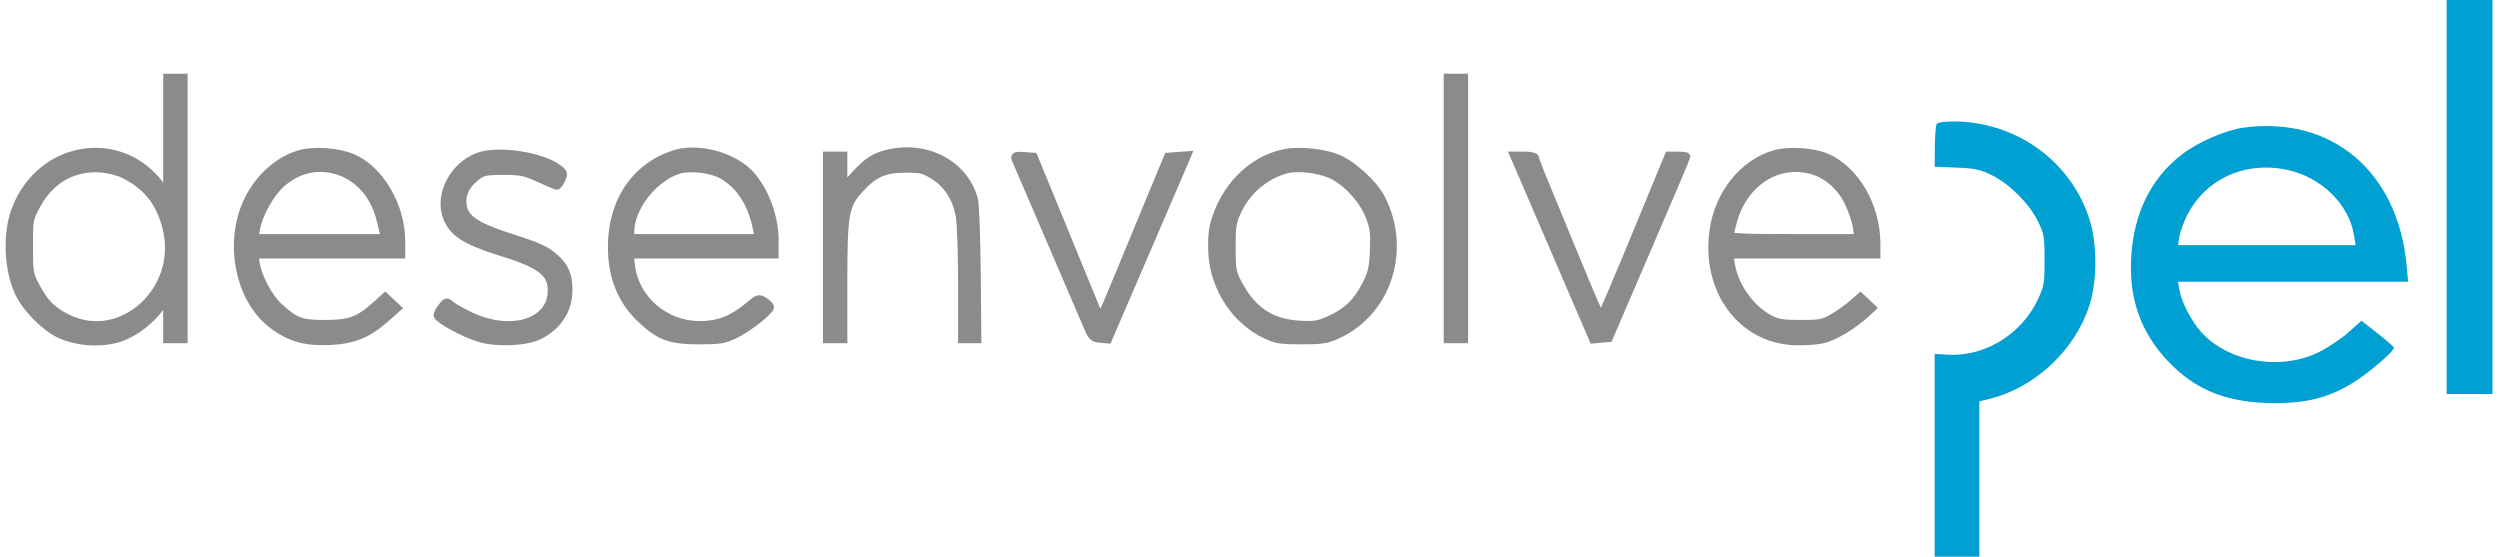 <svg width="256" height="57" viewBox="0 0 256 57" fill="none" xmlns="http://www.w3.org/2000/svg">
<mask id="path-1-outside-1_809_238" maskUnits="userSpaceOnUse" x="0" y="6.975" width="193" height="29" fill="black">
<rect fill="white" y="6.975" width="193" height="29"/>
<path fill-rule="evenodd" clip-rule="evenodd" d="M17.142 20.009L16.473 19.085C12.435 13.511 4.261 14.764 1.655 21.356C0.679 23.825 0.807 27.54 1.951 29.974C2.675 31.514 4.548 33.429 6.047 34.163C7.879 35.059 10.61 35.204 12.469 34.502C13.931 33.951 15.457 32.749 16.469 31.352L17.142 30.424V34.716H18.784V7.975H17.142V20.009ZM148.265 34.716H149.907V7.975H148.265V34.716ZM30.735 15.786C28.614 16.388 26.626 18.124 25.489 20.369C23.327 24.634 24.428 30.569 27.868 33.196C29.633 34.543 31.223 35.01 33.692 34.905C36.17 34.801 37.643 34.205 39.506 32.556L40.643 31.549L39.441 30.426L38.506 31.271C36.766 32.842 35.828 33.19 33.327 33.191C30.847 33.191 30.245 32.975 28.603 31.491C27.524 30.517 26.424 28.494 26.181 27.034L26.014 26.037H41.068V24.672C41.068 21.118 38.889 17.389 36.113 16.195C34.65 15.566 32.175 15.378 30.735 15.786ZM69.049 15.807C64.774 17.208 62.393 21.11 62.709 26.194C62.87 28.771 63.858 30.955 65.614 32.616C67.539 34.437 68.603 34.833 71.562 34.833C73.776 34.833 74.158 34.768 75.343 34.186C76.624 33.557 78.833 31.818 78.833 31.439C78.833 31.336 78.577 31.083 78.263 30.878C77.715 30.519 77.653 30.538 76.68 31.355C75.039 32.733 73.575 33.304 71.679 33.306C68.071 33.311 65.008 30.667 64.596 27.194L64.459 26.037H79.302V24.533C79.302 21.803 77.907 18.608 76.119 17.244C74.168 15.755 71.105 15.133 69.049 15.807ZM90.965 15.738C89.563 16.067 88.841 16.535 87.547 17.952L86.34 19.272V15.951H84.698V34.716H86.34V28.777C86.34 21.855 86.495 20.992 88.045 19.31C89.494 17.738 90.561 17.267 92.696 17.256C94.278 17.248 94.608 17.327 95.622 17.954C97.054 18.839 98.004 20.334 98.306 22.178C98.431 22.946 98.535 26.081 98.536 29.145L98.537 34.716L100.062 34.716L100.001 27.99C99.968 24.291 99.838 20.885 99.714 20.422C98.755 16.863 94.916 14.807 90.965 15.738ZM131.472 15.709C128.068 16.435 125.263 19.339 124.311 23.121C124.153 23.748 124.094 24.975 124.168 26.064C124.405 29.514 126.512 32.732 129.491 34.193C130.653 34.763 131.051 34.831 133.253 34.832C135.432 34.833 135.87 34.761 137.047 34.209C142.092 31.844 144.083 25.545 141.43 20.342C140.649 18.811 138.38 16.763 136.815 16.178C135.309 15.614 132.903 15.403 131.472 15.709ZM181.762 15.795C178.536 16.707 176.002 19.868 175.479 23.633C174.643 29.646 178.268 34.645 183.66 34.918C184.624 34.966 185.964 34.883 186.638 34.732C187.801 34.472 189.761 33.298 191.09 32.066L191.672 31.525L190.506 30.429L189.685 31.15C189.234 31.546 188.359 32.168 187.741 32.531C186.721 33.13 186.411 33.191 184.389 33.191C182.551 33.19 181.993 33.101 181.207 32.681C179.197 31.606 177.578 29.315 177.216 27.034L177.057 26.037H192.13L192.126 24.923C192.114 21.12 189.988 17.445 187.049 16.144C185.721 15.557 183.194 15.39 181.762 15.795ZM48.93 16.078C46.448 17.022 44.929 19.973 45.774 22.21C46.386 23.829 47.685 24.66 51.389 25.803C55.61 27.105 56.725 28.068 56.485 30.201C56.15 33.174 52.139 34.246 48.226 32.409C47.325 31.986 46.393 31.464 46.155 31.249C45.749 30.881 45.697 30.892 45.278 31.438C45.032 31.758 44.829 32.129 44.826 32.263C44.818 32.65 47.615 34.17 49.139 34.608C50.99 35.139 53.941 34.995 55.259 34.309C57.16 33.32 58.191 31.69 58.191 29.673C58.191 28.21 57.852 27.392 56.864 26.474C55.967 25.642 55.208 25.287 52.444 24.405C48.373 23.105 47.282 22.268 47.333 20.481C47.359 19.566 47.888 18.713 48.9 17.959C49.441 17.556 49.886 17.477 51.583 17.484C53.373 17.491 53.812 17.582 55.233 18.246C56.122 18.661 56.923 19 57.013 19C57.104 19 57.307 18.715 57.466 18.368C57.723 17.803 57.696 17.691 57.21 17.315C55.477 15.974 50.974 15.3 48.93 16.078ZM103.991 16.229C104.057 16.398 105.615 20.02 107.452 24.278C109.289 28.535 111.033 32.599 111.327 33.309C111.811 34.477 111.936 34.605 112.652 34.669L113.442 34.738L117.19 26.036C119.252 21.251 121.073 17.017 121.238 16.629L121.537 15.923L119.615 16.068L117.379 21.463C116.149 24.43 114.794 27.703 114.368 28.735C112.773 32.599 112.681 32.77 112.474 32.253C112.371 31.995 110.835 28.248 109.06 23.926L105.834 16.068L104.852 15.994C104.116 15.939 103.901 15.998 103.991 16.229ZM155.36 16.63C155.522 17.004 157.342 21.231 159.405 26.024L163.155 34.738L164.726 34.599L168.693 25.379C170.875 20.308 172.66 16.113 172.66 16.055C172.66 15.998 172.261 15.951 171.773 15.951H170.886L168.445 21.873C165.649 28.658 164.085 32.345 163.94 32.49C163.886 32.545 162.75 29.928 161.417 26.674C160.085 23.421 158.586 19.788 158.087 18.602C157.587 17.415 157.179 16.333 157.179 16.197C157.179 16.061 156.705 15.951 156.123 15.951H155.066L155.36 16.63ZM12.747 17.858C15.09 19.051 16.396 20.697 17.062 23.297C18.697 29.675 12.443 35.377 6.868 32.591C5.285 31.801 4.533 31.031 3.583 29.229C2.998 28.121 2.951 27.82 2.951 25.216C2.951 22.426 2.958 22.388 3.792 20.878C5.203 18.323 7.594 17.007 10.401 17.239C11.145 17.301 12.2 17.579 12.747 17.858ZM34.573 17.451C36.002 17.88 37.374 18.992 38.117 20.323C38.667 21.306 38.878 21.923 39.29 23.75L39.435 24.395H26.034L26.181 23.515C26.438 21.975 27.643 19.791 28.799 18.774C30.498 17.279 32.487 16.823 34.573 17.451ZM74.031 17.936C75.849 19.001 77.063 20.932 77.551 23.535L77.713 24.395H64.525V23.694C64.525 21.234 66.943 18.155 69.483 17.379C70.709 17.004 72.9 17.273 74.031 17.936ZM136.261 17.832C137.864 18.521 139.621 20.435 140.296 22.226C140.717 23.345 140.787 23.933 140.707 25.685C140.625 27.472 140.499 28.012 139.885 29.204C138.975 30.97 137.971 31.937 136.219 32.738C135.01 33.29 134.628 33.353 133.043 33.262C130.124 33.093 128.212 31.805 126.743 29.019C126.159 27.91 126.099 27.567 126.099 25.333C126.099 23.166 126.172 22.713 126.713 21.56C127.683 19.491 129.571 17.9 131.728 17.33C132.856 17.032 134.938 17.263 136.261 17.832ZM185.399 17.372C187.034 17.785 188.471 19.008 189.293 20.688C189.692 21.501 190.085 22.668 190.167 23.281L190.317 24.395H183.717C178.411 24.395 177.117 24.335 177.117 24.086C177.117 23.916 177.283 23.203 177.486 22.503C178.591 18.682 181.953 16.502 185.399 17.372Z"/>
</mask>
<path fill-rule="evenodd" clip-rule="evenodd" d="M17.142 20.009L16.473 19.085C12.435 13.511 4.261 14.764 1.655 21.356C0.679 23.825 0.807 27.54 1.951 29.974C2.675 31.514 4.548 33.429 6.047 34.163C7.879 35.059 10.61 35.204 12.469 34.502C13.931 33.951 15.457 32.749 16.469 31.352L17.142 30.424V34.716H18.784V7.975H17.142V20.009ZM148.265 34.716H149.907V7.975H148.265V34.716ZM30.735 15.786C28.614 16.388 26.626 18.124 25.489 20.369C23.327 24.634 24.428 30.569 27.868 33.196C29.633 34.543 31.223 35.01 33.692 34.905C36.17 34.801 37.643 34.205 39.506 32.556L40.643 31.549L39.441 30.426L38.506 31.271C36.766 32.842 35.828 33.19 33.327 33.191C30.847 33.191 30.245 32.975 28.603 31.491C27.524 30.517 26.424 28.494 26.181 27.034L26.014 26.037H41.068V24.672C41.068 21.118 38.889 17.389 36.113 16.195C34.65 15.566 32.175 15.378 30.735 15.786ZM69.049 15.807C64.774 17.208 62.393 21.11 62.709 26.194C62.87 28.771 63.858 30.955 65.614 32.616C67.539 34.437 68.603 34.833 71.562 34.833C73.776 34.833 74.158 34.768 75.343 34.186C76.624 33.557 78.833 31.818 78.833 31.439C78.833 31.336 78.577 31.083 78.263 30.878C77.715 30.519 77.653 30.538 76.68 31.355C75.039 32.733 73.575 33.304 71.679 33.306C68.071 33.311 65.008 30.667 64.596 27.194L64.459 26.037H79.302V24.533C79.302 21.803 77.907 18.608 76.119 17.244C74.168 15.755 71.105 15.133 69.049 15.807ZM90.965 15.738C89.563 16.067 88.841 16.535 87.547 17.952L86.34 19.272V15.951H84.698V34.716H86.34V28.777C86.34 21.855 86.495 20.992 88.045 19.31C89.494 17.738 90.561 17.267 92.696 17.256C94.278 17.248 94.608 17.327 95.622 17.954C97.054 18.839 98.004 20.334 98.306 22.178C98.431 22.946 98.535 26.081 98.536 29.145L98.537 34.716L100.062 34.716L100.001 27.99C99.968 24.291 99.838 20.885 99.714 20.422C98.755 16.863 94.916 14.807 90.965 15.738ZM131.472 15.709C128.068 16.435 125.263 19.339 124.311 23.121C124.153 23.748 124.094 24.975 124.168 26.064C124.405 29.514 126.512 32.732 129.491 34.193C130.653 34.763 131.051 34.831 133.253 34.832C135.432 34.833 135.87 34.761 137.047 34.209C142.092 31.844 144.083 25.545 141.43 20.342C140.649 18.811 138.38 16.763 136.815 16.178C135.309 15.614 132.903 15.403 131.472 15.709ZM181.762 15.795C178.536 16.707 176.002 19.868 175.479 23.633C174.643 29.646 178.268 34.645 183.66 34.918C184.624 34.966 185.964 34.883 186.638 34.732C187.801 34.472 189.761 33.298 191.09 32.066L191.672 31.525L190.506 30.429L189.685 31.15C189.234 31.546 188.359 32.168 187.741 32.531C186.721 33.13 186.411 33.191 184.389 33.191C182.551 33.19 181.993 33.101 181.207 32.681C179.197 31.606 177.578 29.315 177.216 27.034L177.057 26.037H192.13L192.126 24.923C192.114 21.12 189.988 17.445 187.049 16.144C185.721 15.557 183.194 15.39 181.762 15.795ZM48.93 16.078C46.448 17.022 44.929 19.973 45.774 22.21C46.386 23.829 47.685 24.66 51.389 25.803C55.61 27.105 56.725 28.068 56.485 30.201C56.15 33.174 52.139 34.246 48.226 32.409C47.325 31.986 46.393 31.464 46.155 31.249C45.749 30.881 45.697 30.892 45.278 31.438C45.032 31.758 44.829 32.129 44.826 32.263C44.818 32.65 47.615 34.17 49.139 34.608C50.99 35.139 53.941 34.995 55.259 34.309C57.16 33.32 58.191 31.69 58.191 29.673C58.191 28.21 57.852 27.392 56.864 26.474C55.967 25.642 55.208 25.287 52.444 24.405C48.373 23.105 47.282 22.268 47.333 20.481C47.359 19.566 47.888 18.713 48.9 17.959C49.441 17.556 49.886 17.477 51.583 17.484C53.373 17.491 53.812 17.582 55.233 18.246C56.122 18.661 56.923 19 57.013 19C57.104 19 57.307 18.715 57.466 18.368C57.723 17.803 57.696 17.691 57.21 17.315C55.477 15.974 50.974 15.3 48.93 16.078ZM103.991 16.229C104.057 16.398 105.615 20.02 107.452 24.278C109.289 28.535 111.033 32.599 111.327 33.309C111.811 34.477 111.936 34.605 112.652 34.669L113.442 34.738L117.19 26.036C119.252 21.251 121.073 17.017 121.238 16.629L121.537 15.923L119.615 16.068L117.379 21.463C116.149 24.43 114.794 27.703 114.368 28.735C112.773 32.599 112.681 32.77 112.474 32.253C112.371 31.995 110.835 28.248 109.06 23.926L105.834 16.068L104.852 15.994C104.116 15.939 103.901 15.998 103.991 16.229ZM155.36 16.63C155.522 17.004 157.342 21.231 159.405 26.024L163.155 34.738L164.726 34.599L168.693 25.379C170.875 20.308 172.66 16.113 172.66 16.055C172.66 15.998 172.261 15.951 171.773 15.951H170.886L168.445 21.873C165.649 28.658 164.085 32.345 163.94 32.49C163.886 32.545 162.75 29.928 161.417 26.674C160.085 23.421 158.586 19.788 158.087 18.602C157.587 17.415 157.179 16.333 157.179 16.197C157.179 16.061 156.705 15.951 156.123 15.951H155.066L155.36 16.63ZM12.747 17.858C15.09 19.051 16.396 20.697 17.062 23.297C18.697 29.675 12.443 35.377 6.868 32.591C5.285 31.801 4.533 31.031 3.583 29.229C2.998 28.121 2.951 27.82 2.951 25.216C2.951 22.426 2.958 22.388 3.792 20.878C5.203 18.323 7.594 17.007 10.401 17.239C11.145 17.301 12.2 17.579 12.747 17.858ZM34.573 17.451C36.002 17.88 37.374 18.992 38.117 20.323C38.667 21.306 38.878 21.923 39.29 23.75L39.435 24.395H26.034L26.181 23.515C26.438 21.975 27.643 19.791 28.799 18.774C30.498 17.279 32.487 16.823 34.573 17.451ZM74.031 17.936C75.849 19.001 77.063 20.932 77.551 23.535L77.713 24.395H64.525V23.694C64.525 21.234 66.943 18.155 69.483 17.379C70.709 17.004 72.9 17.273 74.031 17.936ZM136.261 17.832C137.864 18.521 139.621 20.435 140.296 22.226C140.717 23.345 140.787 23.933 140.707 25.685C140.625 27.472 140.499 28.012 139.885 29.204C138.975 30.97 137.971 31.937 136.219 32.738C135.01 33.29 134.628 33.353 133.043 33.262C130.124 33.093 128.212 31.805 126.743 29.019C126.159 27.91 126.099 27.567 126.099 25.333C126.099 23.166 126.172 22.713 126.713 21.56C127.683 19.491 129.571 17.9 131.728 17.33C132.856 17.032 134.938 17.263 136.261 17.832ZM185.399 17.372C187.034 17.785 188.471 19.008 189.293 20.688C189.692 21.501 190.085 22.668 190.167 23.281L190.317 24.395H183.717C178.411 24.395 177.117 24.335 177.117 24.086C177.117 23.916 177.283 23.203 177.486 22.503C178.591 18.682 181.953 16.502 185.399 17.372Z" fill="#8B8B8B"/>
<path fill-rule="evenodd" clip-rule="evenodd" d="M17.142 20.009L16.473 19.085C12.435 13.511 4.261 14.764 1.655 21.356C0.679 23.825 0.807 27.54 1.951 29.974C2.675 31.514 4.548 33.429 6.047 34.163C7.879 35.059 10.61 35.204 12.469 34.502C13.931 33.951 15.457 32.749 16.469 31.352L17.142 30.424V34.716H18.784V7.975H17.142V20.009ZM148.265 34.716H149.907V7.975H148.265V34.716ZM30.735 15.786C28.614 16.388 26.626 18.124 25.489 20.369C23.327 24.634 24.428 30.569 27.868 33.196C29.633 34.543 31.223 35.01 33.692 34.905C36.17 34.801 37.643 34.205 39.506 32.556L40.643 31.549L39.441 30.426L38.506 31.271C36.766 32.842 35.828 33.19 33.327 33.191C30.847 33.191 30.245 32.975 28.603 31.491C27.524 30.517 26.424 28.494 26.181 27.034L26.014 26.037H41.068V24.672C41.068 21.118 38.889 17.389 36.113 16.195C34.65 15.566 32.175 15.378 30.735 15.786ZM69.049 15.807C64.774 17.208 62.393 21.11 62.709 26.194C62.87 28.771 63.858 30.955 65.614 32.616C67.539 34.437 68.603 34.833 71.562 34.833C73.776 34.833 74.158 34.768 75.343 34.186C76.624 33.557 78.833 31.818 78.833 31.439C78.833 31.336 78.577 31.083 78.263 30.878C77.715 30.519 77.653 30.538 76.68 31.355C75.039 32.733 73.575 33.304 71.679 33.306C68.071 33.311 65.008 30.667 64.596 27.194L64.459 26.037H79.302V24.533C79.302 21.803 77.907 18.608 76.119 17.244C74.168 15.755 71.105 15.133 69.049 15.807ZM90.965 15.738C89.563 16.067 88.841 16.535 87.547 17.952L86.34 19.272V15.951H84.698V34.716H86.34V28.777C86.34 21.855 86.495 20.992 88.045 19.31C89.494 17.738 90.561 17.267 92.696 17.256C94.278 17.248 94.608 17.327 95.622 17.954C97.054 18.839 98.004 20.334 98.306 22.178C98.431 22.946 98.535 26.081 98.536 29.145L98.537 34.716L100.062 34.716L100.001 27.99C99.968 24.291 99.838 20.885 99.714 20.422C98.755 16.863 94.916 14.807 90.965 15.738ZM131.472 15.709C128.068 16.435 125.263 19.339 124.311 23.121C124.153 23.748 124.094 24.975 124.168 26.064C124.405 29.514 126.512 32.732 129.491 34.193C130.653 34.763 131.051 34.831 133.253 34.832C135.432 34.833 135.87 34.761 137.047 34.209C142.092 31.844 144.083 25.545 141.43 20.342C140.649 18.811 138.38 16.763 136.815 16.178C135.309 15.614 132.903 15.403 131.472 15.709ZM181.762 15.795C178.536 16.707 176.002 19.868 175.479 23.633C174.643 29.646 178.268 34.645 183.66 34.918C184.624 34.966 185.964 34.883 186.638 34.732C187.801 34.472 189.761 33.298 191.09 32.066L191.672 31.525L190.506 30.429L189.685 31.15C189.234 31.546 188.359 32.168 187.741 32.531C186.721 33.13 186.411 33.191 184.389 33.191C182.551 33.19 181.993 33.101 181.207 32.681C179.197 31.606 177.578 29.315 177.216 27.034L177.057 26.037H192.13L192.126 24.923C192.114 21.12 189.988 17.445 187.049 16.144C185.721 15.557 183.194 15.39 181.762 15.795ZM48.93 16.078C46.448 17.022 44.929 19.973 45.774 22.21C46.386 23.829 47.685 24.66 51.389 25.803C55.61 27.105 56.725 28.068 56.485 30.201C56.15 33.174 52.139 34.246 48.226 32.409C47.325 31.986 46.393 31.464 46.155 31.249C45.749 30.881 45.697 30.892 45.278 31.438C45.032 31.758 44.829 32.129 44.826 32.263C44.818 32.65 47.615 34.17 49.139 34.608C50.99 35.139 53.941 34.995 55.259 34.309C57.16 33.32 58.191 31.69 58.191 29.673C58.191 28.21 57.852 27.392 56.864 26.474C55.967 25.642 55.208 25.287 52.444 24.405C48.373 23.105 47.282 22.268 47.333 20.481C47.359 19.566 47.888 18.713 48.9 17.959C49.441 17.556 49.886 17.477 51.583 17.484C53.373 17.491 53.812 17.582 55.233 18.246C56.122 18.661 56.923 19 57.013 19C57.104 19 57.307 18.715 57.466 18.368C57.723 17.803 57.696 17.691 57.21 17.315C55.477 15.974 50.974 15.3 48.93 16.078ZM103.991 16.229C104.057 16.398 105.615 20.02 107.452 24.278C109.289 28.535 111.033 32.599 111.327 33.309C111.811 34.477 111.936 34.605 112.652 34.669L113.442 34.738L117.19 26.036C119.252 21.251 121.073 17.017 121.238 16.629L121.537 15.923L119.615 16.068L117.379 21.463C116.149 24.43 114.794 27.703 114.368 28.735C112.773 32.599 112.681 32.77 112.474 32.253C112.371 31.995 110.835 28.248 109.06 23.926L105.834 16.068L104.852 15.994C104.116 15.939 103.901 15.998 103.991 16.229ZM155.36 16.63C155.522 17.004 157.342 21.231 159.405 26.024L163.155 34.738L164.726 34.599L168.693 25.379C170.875 20.308 172.66 16.113 172.66 16.055C172.66 15.998 172.261 15.951 171.773 15.951H170.886L168.445 21.873C165.649 28.658 164.085 32.345 163.94 32.49C163.886 32.545 162.75 29.928 161.417 26.674C160.085 23.421 158.586 19.788 158.087 18.602C157.587 17.415 157.179 16.333 157.179 16.197C157.179 16.061 156.705 15.951 156.123 15.951H155.066L155.36 16.63ZM12.747 17.858C15.09 19.051 16.396 20.697 17.062 23.297C18.697 29.675 12.443 35.377 6.868 32.591C5.285 31.801 4.533 31.031 3.583 29.229C2.998 28.121 2.951 27.82 2.951 25.216C2.951 22.426 2.958 22.388 3.792 20.878C5.203 18.323 7.594 17.007 10.401 17.239C11.145 17.301 12.2 17.579 12.747 17.858ZM34.573 17.451C36.002 17.88 37.374 18.992 38.117 20.323C38.667 21.306 38.878 21.923 39.29 23.75L39.435 24.395H26.034L26.181 23.515C26.438 21.975 27.643 19.791 28.799 18.774C30.498 17.279 32.487 16.823 34.573 17.451ZM74.031 17.936C75.849 19.001 77.063 20.932 77.551 23.535L77.713 24.395H64.525V23.694C64.525 21.234 66.943 18.155 69.483 17.379C70.709 17.004 72.9 17.273 74.031 17.936ZM136.261 17.832C137.864 18.521 139.621 20.435 140.296 22.226C140.717 23.345 140.787 23.933 140.707 25.685C140.625 27.472 140.499 28.012 139.885 29.204C138.975 30.97 137.971 31.937 136.219 32.738C135.01 33.29 134.628 33.353 133.043 33.262C130.124 33.093 128.212 31.805 126.743 29.019C126.159 27.91 126.099 27.567 126.099 25.333C126.099 23.166 126.172 22.713 126.713 21.56C127.683 19.491 129.571 17.9 131.728 17.33C132.856 17.032 134.938 17.263 136.261 17.832ZM185.399 17.372C187.034 17.785 188.471 19.008 189.293 20.688C189.692 21.501 190.085 22.668 190.167 23.281L190.317 24.395H183.717C178.411 24.395 177.117 24.335 177.117 24.086C177.117 23.916 177.283 23.203 177.486 22.503C178.591 18.682 181.953 16.502 185.399 17.372Z" stroke="#8B8B8B" stroke-width="0.856" mask="url(#path-1-outside-1_809_238)"/>
<path fill-rule="evenodd" clip-rule="evenodd" d="M250.536 0V40.346H255.227V0H250.536ZM198.127 15.033C198.136 13.911 198.221 12.866 198.316 12.712C198.423 12.54 199.092 12.434 200.059 12.436C206.472 12.453 212.111 16.537 213.98 22.518C214.756 25.004 214.758 28.712 213.982 31.18C212.53 35.804 208.46 39.651 203.768 40.832L202.684 41.105V57H198.11V36.241L199.482 36.321C203.21 36.541 206.983 34.238 208.646 30.728C209.318 29.311 209.369 29.022 209.366 26.623C209.364 24.244 209.31 23.934 208.672 22.636C207.797 20.856 205.789 18.849 203.985 17.949C202.797 17.357 202.253 17.24 200.349 17.164L198.11 17.073L198.127 15.033ZM223.435 15.807C225.087 14.538 227.925 13.311 229.777 13.065C238.789 11.867 245.53 17.567 246.435 27.151L246.596 28.852H223.03L223.165 29.681C223.359 30.878 224.422 32.931 225.407 34.011C228.226 37.104 233.539 37.998 237.481 36.045C238.404 35.587 239.756 34.679 240.486 34.027L241.812 32.842L243.476 34.144C244.392 34.861 245.141 35.525 245.141 35.62C245.141 35.884 243.538 37.35 242.091 38.41C239.234 40.505 236.737 41.286 232.928 41.28C228.115 41.272 224.817 39.973 221.987 36.972C219.219 34.036 218.002 30.606 218.232 26.392C218.48 21.856 220.251 18.253 223.435 15.807ZM241.055 24.112C240.542 20.905 237.692 18.122 234.163 17.384C229.814 16.474 225.761 18.367 223.896 22.179C223.573 22.839 223.246 23.766 223.169 24.239L223.03 25.099H241.213L241.055 24.112Z" fill="#00A0D2"/>
</svg>
